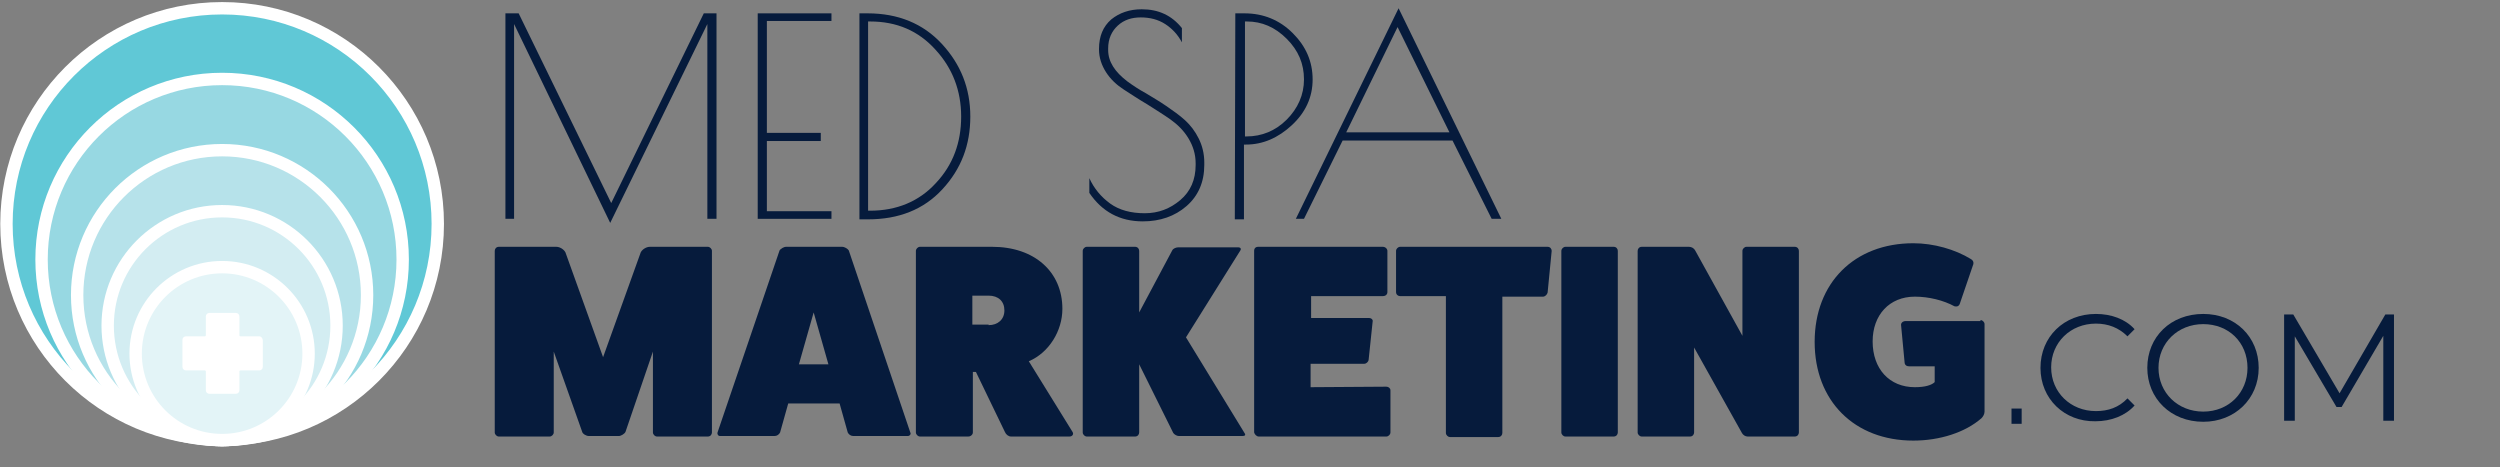 <svg width="1289" height="241" viewBox="0 0 1289 241" fill="none" xmlns="http://www.w3.org/2000/svg">
<rect x="0" y="0" width="1289" height="241" fill="#808080" stroke="none"/>
<path d="M369.432 6.88V112.83H364.712V12.387L314.622 114.928L265.056 12.387V112.83H260.598V6.88H267.416L315.146 104.7L362.876 6.88H369.432Z" fill="#061B3C"/>
<path d="M390.675 6.88H428.701V10.813H395.395V68.509H423.194V72.705H395.395V108.896H428.701V112.83H390.675V6.88Z" fill="#061B3C"/>
<path d="M442.863 6.88H447.321C463.056 6.88 475.907 12.125 485.61 22.615C495.313 33.105 500.296 45.431 500.296 60.117C500.296 74.803 495.576 87.129 485.872 97.619C476.169 108.109 463.318 113.092 447.583 113.092H443.125V6.88H442.863ZM448.632 11.076H447.583V108.634H448.632C462.27 108.634 473.809 103.913 482.463 94.472C491.379 85.031 495.576 73.492 495.576 60.117C495.576 46.742 491.117 35.203 482.463 25.762C473.546 15.796 462.27 11.076 448.632 11.076Z" fill="#061B3C"/>
<path d="M600.739 12.387C597.067 10.027 592.871 8.978 588.151 8.978C583.43 8.978 579.496 10.289 576.349 13.174C573.202 16.059 571.367 19.992 571.367 24.975V25.762C571.367 31.794 574.776 37.039 581.332 42.022C584.217 44.12 587.364 46.218 590.773 48.053C594.182 50.151 597.854 52.249 601.263 54.61C604.673 56.97 608.082 59.33 610.967 61.953C613.851 64.575 616.212 67.722 618.047 71.394C619.883 75.065 620.932 79.261 620.932 83.72V85.031C620.932 93.948 617.785 101.028 611.753 106.273C605.722 111.518 598.116 114.141 589.2 114.141C577.398 114.141 568.219 109.158 561.663 99.455V91.85C564.023 97.094 567.695 101.553 572.416 104.962C577.136 108.371 583.168 109.945 590.249 109.945C597.329 109.945 603.361 107.585 608.606 103.126C613.851 98.668 616.474 92.636 616.474 85.031V84.244C616.474 79.524 615.163 75.328 612.802 71.394C610.442 67.46 607.295 64.313 603.623 61.691C599.952 59.068 596.018 56.708 591.56 53.823C587.102 51.2 583.168 48.578 579.496 46.218C575.825 43.857 572.678 40.972 570.317 37.301C567.957 33.63 566.646 29.696 566.646 25.5V25.237C566.646 18.681 568.744 13.698 572.94 10.027C577.136 6.618 582.381 4.782 588.675 4.782C597.329 4.782 604.148 7.929 609.393 14.485V21.828C607.295 17.894 604.41 14.747 600.739 12.387Z" fill="#061B3C"/>
<path d="M636.93 6.88H641.65C651.353 6.88 659.745 10.289 666.564 17.108C673.383 23.926 676.792 31.794 676.792 40.972C676.792 50.151 673.12 58.019 666.04 64.575C658.959 71.132 651.091 74.541 642.437 74.541H641.388V113.092H636.667L636.93 6.88ZM641.65 70.345H642.699C650.567 70.345 657.647 67.46 663.417 61.69C669.187 55.921 672.334 48.84 672.334 40.972C672.334 32.843 669.449 26.024 663.417 19.992C657.385 13.96 650.567 11.076 642.961 11.076H641.912V70.345H641.65Z" fill="#061B3C"/>
<path d="M721.112 4.257L774.087 112.83H769.105L748.911 72.443H692.265L672.334 112.83H668.137L721.112 4.257ZM720.588 13.96L694.1 68.247H747.338L720.588 13.96Z" fill="#061B3C"/>
<path d="M364.974 127.253C366.023 127.253 367.072 128.302 367.072 129.351V222.975C367.072 224.024 366.285 225.073 364.974 225.073H338.749C337.7 225.073 336.651 224.024 336.651 222.975V181.277L322.489 222.713C321.965 223.762 320.129 224.811 319.08 224.811H303.607C302.296 224.811 300.46 223.762 300.198 222.713L285.512 181.277V222.975C285.512 224.024 284.463 225.073 283.414 225.073H257.188C256.139 225.073 255.09 224.024 255.09 222.975V129.351C255.09 128.302 255.877 127.253 257.188 127.253H286.823C288.659 127.253 290.757 128.565 291.543 130.138L310.95 184.162L330.357 130.138C331.144 128.565 333.242 127.253 335.077 127.253H364.974Z" fill="#061B3C"/>
<path d="M469.35 222.975C469.875 223.762 469.088 224.811 468.039 224.811H439.978C438.667 224.811 437.618 224.024 437.093 222.975L432.897 208.027H406.41L402.214 222.975C401.689 224.024 400.64 224.811 399.329 224.811H371.268C370.219 224.811 369.695 223.762 369.957 222.975L401.952 129.089C402.476 128.302 404.05 127.253 405.361 127.253H434.209C435.52 127.253 437.093 128.302 437.618 129.089L469.35 222.975ZM419.523 161.084L411.917 187.834H427.128L419.523 161.084Z" fill="#061B3C"/>
<path d="M553.009 222.713C553.796 224.024 552.747 225.073 551.435 225.073H521.276C519.965 225.073 518.654 224.024 518.129 222.713L503.181 191.767H501.607V222.975C501.607 224.024 500.558 225.073 499.247 225.073H474.333C473.284 225.073 472.235 224.024 472.235 222.975V129.351C472.235 128.302 473.284 127.253 474.333 127.253H511.573C533.34 127.253 547.764 140.104 547.764 159.248C547.764 170.525 540.945 181.802 530.455 186.26L553.009 222.713ZM509.737 167.64C514.458 167.64 517.867 164.756 517.867 160.035C517.867 155.314 514.72 152.43 509.737 152.43H501.345V167.378H509.737V167.64Z" fill="#061B3C"/>
<path d="M641.65 223.238C642.437 224.287 641.912 224.811 640.601 224.811H607.819C606.77 224.811 605.459 224.024 604.935 223.238L587.364 187.834V222.975C587.364 224.024 586.577 225.073 585.266 225.073H560.352C559.303 225.073 558.254 224.024 558.254 222.975V129.351C558.254 128.302 559.303 127.253 560.352 127.253H585.266C586.577 127.253 587.364 128.302 587.364 129.351V161.084L604.41 129.089C604.935 128.04 606.508 127.516 607.557 127.516H638.503C639.552 127.516 640.076 128.302 639.552 129.089L611.491 173.934L641.65 223.238Z" fill="#061B3C"/>
<path d="M714.818 199.373C715.867 199.373 716.916 200.16 716.916 201.209V222.975C716.916 224.024 715.867 225.073 714.818 225.073H648.993C647.944 225.073 646.895 224.024 646.633 222.975V129.351C646.633 128.04 647.42 127.253 648.731 127.253H712.983C714.294 127.253 715.343 128.302 715.343 129.351V150.594C715.343 151.905 714.294 152.692 712.983 152.692H676.005V163.969H705.902C707.213 163.969 708 165.018 707.738 165.805L705.639 185.736C705.377 186.522 704.591 187.571 703.279 187.571H675.743V199.635L714.818 199.373Z" fill="#061B3C"/>
<path d="M797.952 127.253C799.264 127.253 800.05 128.302 800.05 129.351L797.952 150.856C797.69 151.905 796.641 152.954 795.592 152.954H774.612V223.238C774.612 224.287 773.825 225.336 772.514 225.336H747.6C746.551 225.336 745.502 224.287 745.502 223.238V152.692H721.899C720.85 152.692 719.801 151.905 719.801 150.594V129.351C719.801 128.302 720.85 127.253 721.899 127.253H797.952Z" fill="#061B3C"/>
<path d="M832.045 127.253C833.356 127.253 834.143 128.302 834.143 129.351V222.975C834.143 224.024 833.356 225.073 832.045 225.073H807.131C806.082 225.073 805.033 224.024 805.033 222.975V129.351C805.033 128.302 806.082 127.253 807.131 127.253H832.045Z" fill="#061B3C"/>
<path d="M925.407 127.253C926.718 127.253 927.505 128.302 927.505 129.351V222.975C927.505 224.024 926.718 225.073 925.407 225.073H901.017C899.968 225.073 898.657 224.287 898.133 223.238L873.481 179.179V222.975C873.481 224.024 872.694 225.073 871.383 225.073H846.469C845.42 225.073 844.371 224.024 844.371 222.975V129.351C844.371 128.302 845.158 127.253 846.469 127.253H870.858C872.17 127.253 873.481 128.04 874.005 129.089L898.395 173.148V129.351C898.395 128.302 899.444 127.253 900.493 127.253H925.407Z" fill="#061B3C"/>
<path d="M1021.13 165.018C1022.18 165.018 1023.23 166.067 1023.23 167.116V212.223C1023.23 213.534 1022.44 214.846 1021.65 215.632C1013.26 222.975 1000.15 227.172 986.512 227.172C956.09 227.172 935.635 206.716 935.635 176.295C935.635 145.873 956.09 125.418 986.512 125.418C997.002 125.418 1008.02 128.565 1016.15 133.547C1017.2 134.072 1017.72 135.121 1017.46 136.17L1010.38 156.888C1009.85 157.937 1009.07 158.199 1007.75 157.937C1001.98 154.79 994.379 152.954 987.298 152.954C974.186 152.954 965.531 162.395 965.531 176.032C965.531 190.194 974.186 199.635 987.298 199.635C992.543 199.635 995.953 198.586 997.526 197.013V188.883H984.414C983.102 188.883 982.316 188.358 982.053 187.309L980.218 167.903C979.955 166.591 981.004 165.542 982.578 165.542H1021.13V165.018ZM998.575 194.652V195.177V194.652Z" fill="#061B3C"/>
<path d="M225.98 115.452C225.98 176.819 176.152 226.647 114.785 226.647C53.418 226.647 3.328 177.081 3.328 115.452C3.328 53.823 53.156 4.257 114.523 4.257C175.89 4.257 225.98 54.085 225.98 115.452Z" fill="#60C8D6"/>
<path d="M114.523 226.647C175.934 226.647 225.718 176.863 225.718 115.452C225.718 54.041 175.934 4.257 114.523 4.257C53.112 4.257 3.328 54.041 3.328 115.452C3.328 176.863 53.112 226.647 114.523 226.647Z" stroke="white" stroke-width="6.386" stroke-miterlimit="10"/>
<path d="M207.623 133.81C207.623 185.211 165.925 226.909 114.523 226.909C63.122 226.909 21.424 185.211 21.424 133.81C21.424 82.408 63.122 40.71 114.523 40.71C165.925 40.71 207.623 82.408 207.623 133.81Z" fill="#97D8E2"/>
<path d="M114.523 226.909C165.941 226.909 207.623 185.227 207.623 133.81C207.623 82.392 165.941 40.71 114.523 40.71C63.106 40.71 21.424 82.392 21.424 133.81C21.424 185.227 63.106 226.909 114.523 226.909Z" stroke="white" stroke-width="6.386" stroke-miterlimit="10"/>
<path d="M189.265 152.167C189.265 193.341 155.697 226.909 114.523 226.909C73.35 226.909 39.781 193.341 39.781 152.167C39.781 110.994 73.35 77.425 114.523 77.425C155.697 77.425 189.265 110.732 189.265 152.167Z" fill="#B6E2EA"/>
<path d="M114.523 226.909C155.802 226.909 189.265 193.446 189.265 152.167C189.265 110.889 155.802 77.425 114.523 77.425C73.244 77.425 39.781 110.889 39.781 152.167C39.781 193.446 73.244 226.909 114.523 226.909Z" stroke="white" stroke-width="6.386" stroke-miterlimit="10"/>
<path d="M173.53 167.903C173.53 200.422 147.043 226.909 114.523 226.909C82.004 226.909 55.517 200.422 55.517 167.903C55.517 135.383 82.004 108.896 114.523 108.896C147.305 108.896 173.53 135.121 173.53 167.903Z" fill="#D3EDF2"/>
<path d="M114.523 226.909C147.112 226.909 173.53 200.491 173.53 167.903C173.53 135.314 147.112 108.896 114.523 108.896C81.935 108.896 55.517 135.314 55.517 167.903C55.517 200.491 81.935 226.909 114.523 226.909Z" stroke="white" stroke-width="6.386" stroke-miterlimit="10"/>
<path d="M159.106 182.326C159.106 206.978 139.175 226.909 114.523 226.909C89.872 226.909 69.94 206.978 69.94 182.326C69.94 157.675 89.872 137.744 114.523 137.744C139.175 137.744 159.106 157.675 159.106 182.326Z" fill="#E3F4F7"/>
<path d="M114.523 226.909C139.146 226.909 159.106 206.949 159.106 182.326C159.106 157.704 139.146 137.744 114.523 137.744C89.901 137.744 69.94 157.704 69.94 182.326C69.94 206.949 89.901 226.909 114.523 226.909Z" stroke="white" stroke-width="6.386" stroke-miterlimit="10"/>
<path d="M133.668 173.41H123.964C123.702 173.41 123.44 173.148 123.44 172.885V163.182C123.44 162.133 122.653 161.346 121.604 161.346H107.967C106.918 161.346 106.131 162.133 106.131 163.182V172.885C106.131 173.148 105.869 173.41 105.607 173.41H95.903C94.854 173.41 94.067 174.197 94.067 175.246V189.145C94.067 190.194 94.854 190.981 95.903 190.981H105.607C105.869 190.981 106.131 191.243 106.131 191.505V201.209C106.131 202.258 106.918 203.044 107.967 203.044H121.604C122.653 203.044 123.44 202.258 123.44 201.209V191.505C123.44 191.243 123.702 190.981 123.964 190.981H133.668C134.717 190.981 135.503 190.194 135.503 189.145V175.508C135.503 174.459 134.717 173.41 133.668 173.41Z" fill="white"/>
<path d="M1052.07 189.669C1052.07 173.672 1064.14 161.871 1080.66 161.871C1088.53 161.871 1095.87 164.493 1100.59 169.738L1096.92 173.41C1092.46 168.952 1086.95 166.854 1080.66 166.854C1067.55 166.854 1057.58 176.557 1057.58 189.407C1057.58 202.258 1067.55 211.961 1080.66 211.961C1086.95 211.961 1092.46 210.125 1096.92 205.405L1100.59 209.076C1095.87 214.321 1088.53 217.206 1080.4 217.206C1064.4 217.468 1052.07 205.667 1052.07 189.669Z" fill="#061B3C"/>
<path d="M1107.15 189.669C1107.15 173.672 1119.21 161.871 1136 161.871C1152.52 161.871 1164.58 173.672 1164.58 189.669C1164.58 205.667 1152.25 217.468 1136 217.468C1119.21 217.468 1107.15 205.405 1107.15 189.669ZM1158.81 189.669C1158.81 176.557 1149.11 167.116 1136 167.116C1122.88 167.116 1112.92 176.819 1112.92 189.669C1112.92 202.52 1122.88 212.223 1136 212.223C1149.11 212.223 1158.81 202.52 1158.81 189.669Z" fill="#061B3C"/>
<path d="M1234.34 162.133V216.944H1228.83V173.148L1207.33 209.863H1204.71L1183.2 173.41V216.944H1177.69V162.133H1182.41L1206.28 202.782L1229.88 162.133H1234.34Z" fill="#061B3C"/>
<path d="M1037.13 210.65H1042.37V218.517H1037.13V210.65Z" fill="#061B3C"/>
</svg>
